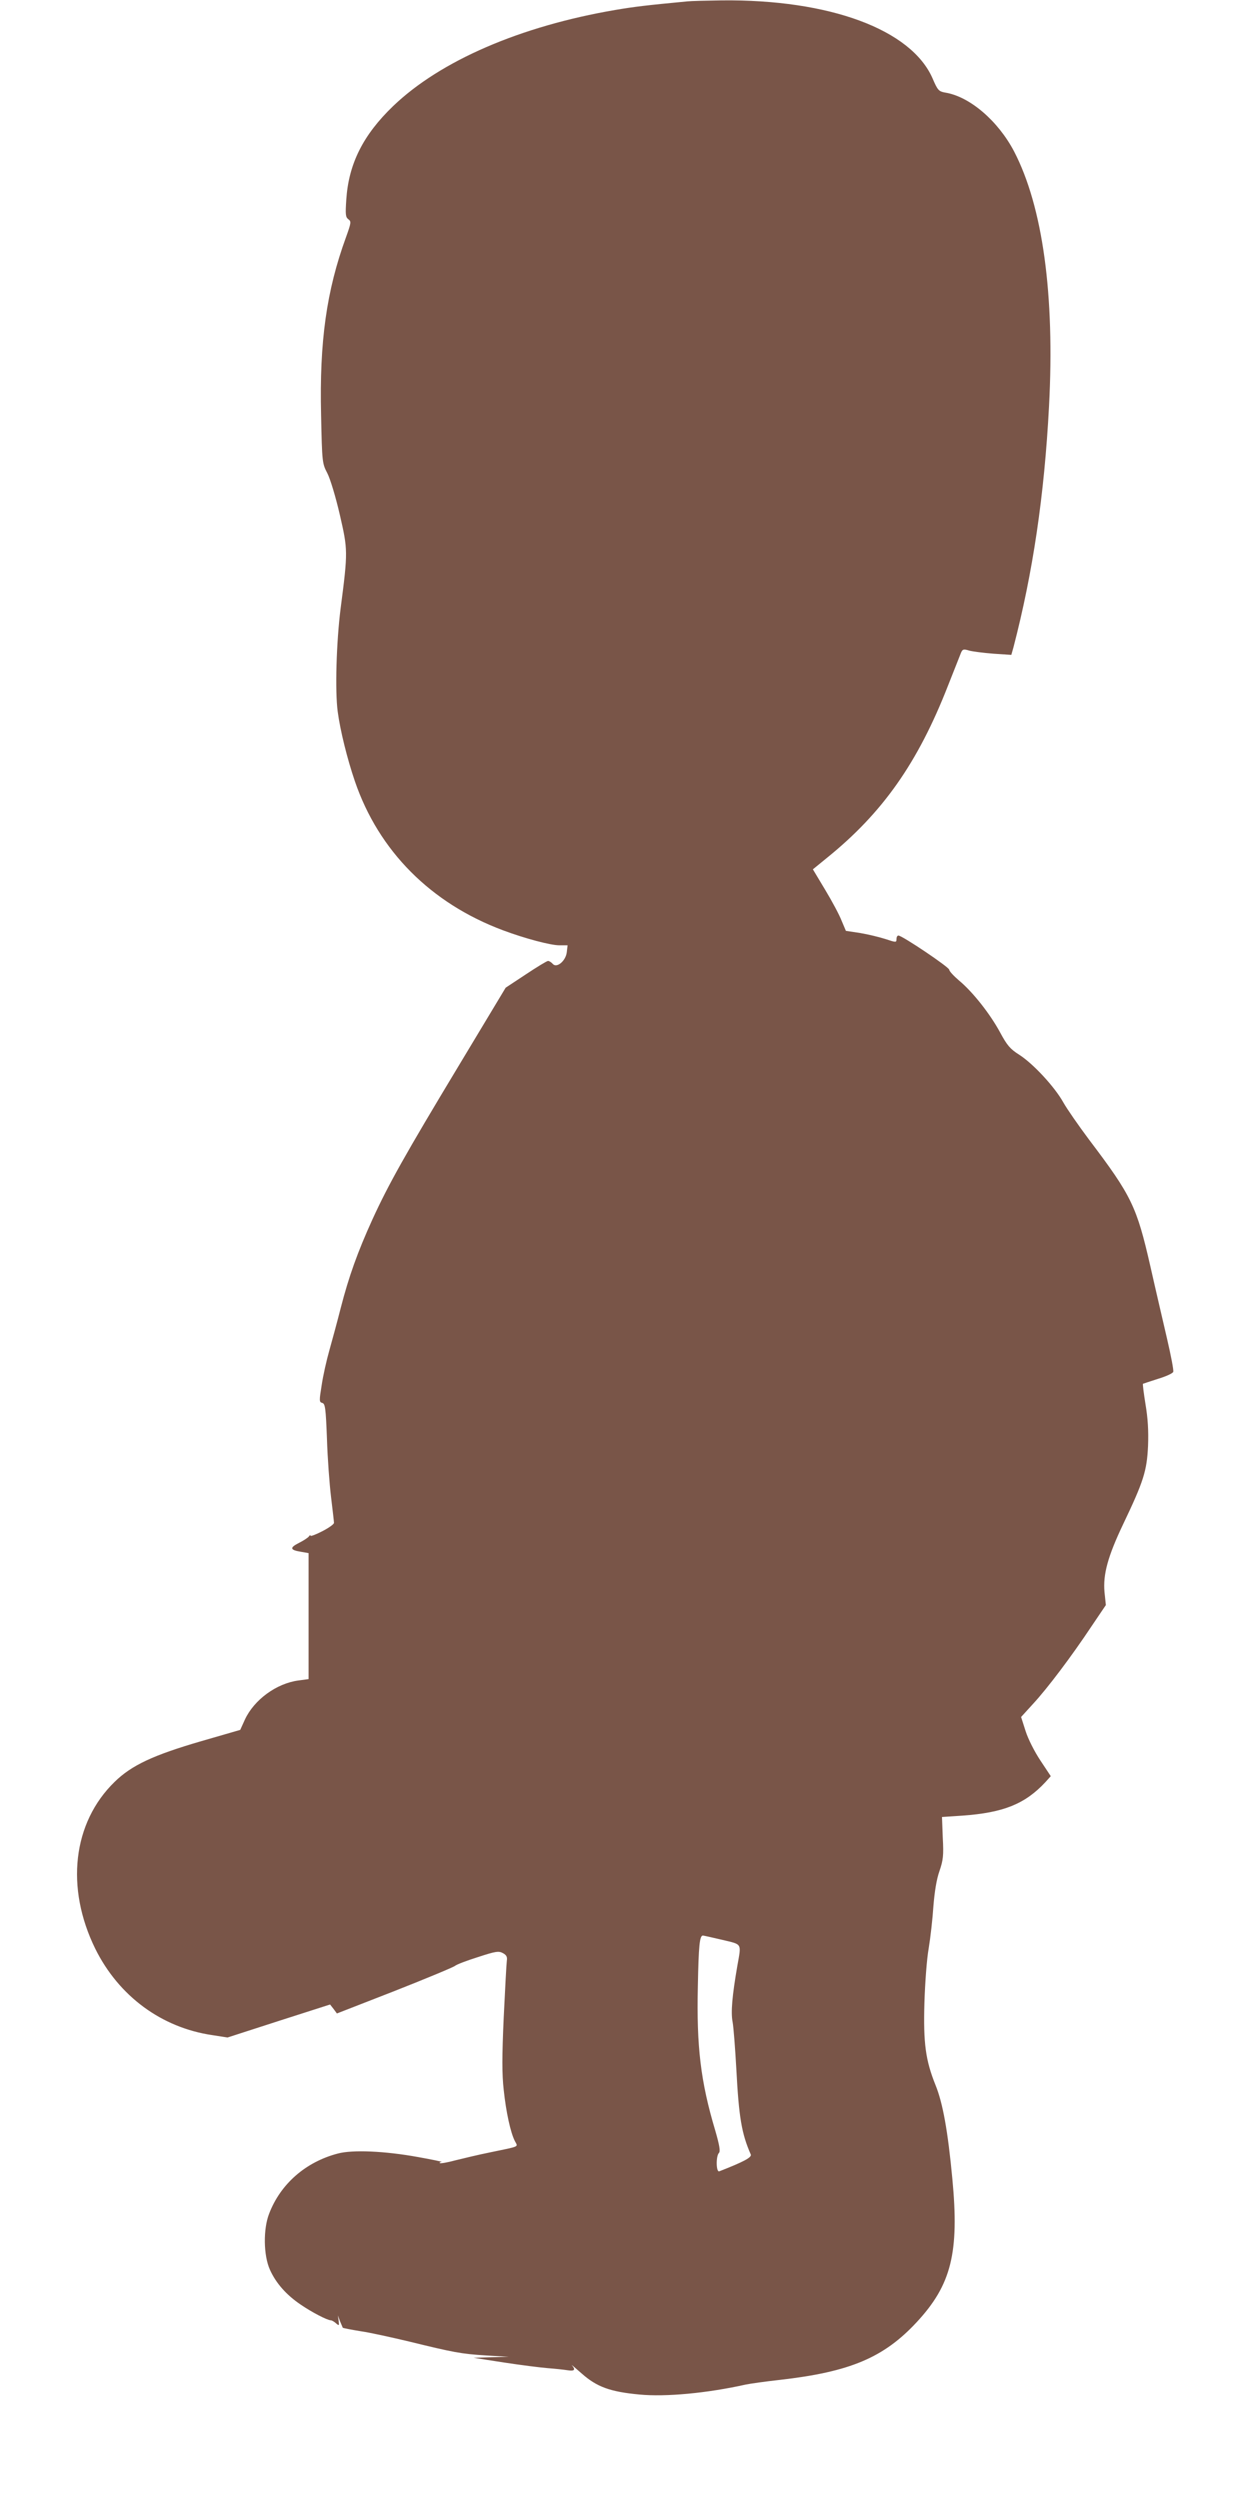 <?xml version="1.0" standalone="no"?>
<!DOCTYPE svg PUBLIC "-//W3C//DTD SVG 20010904//EN"
 "http://www.w3.org/TR/2001/REC-SVG-20010904/DTD/svg10.dtd">
<svg version="1.0" xmlns="http://www.w3.org/2000/svg"
 width="640pt" height="1280pt" viewBox="0 0 640 1280"
 preserveAspectRatio="xMidYMid meet">
<g transform="translate(0,1280) scale(0.1,-0.1)"
fill="#795548" stroke="none">
<path d="M3520 12793 c-210 -20 -270 -27 -370 -44 -486 -83 -895 -260 -1137
-492 -154 -148 -228 -296 -240 -479 -5 -76 -4 -90 11 -101 15 -11 14 -18 -13
-93 -99 -272 -136 -532 -127 -910 5 -243 6 -247 32 -297 15 -29 43 -122 64
-213 41 -179 42 -187 4 -479 -22 -174 -29 -423 -15 -528 13 -98 49 -243 88
-357 122 -357 389 -625 758 -763 112 -42 244 -77 289 -77 l42 0 -4 -35 c-5
-45 -52 -84 -72 -60 -7 8 -18 15 -24 15 -6 0 -57 -31 -114 -69 l-103 -68 -240
-399 c-276 -458 -360 -608 -442 -787 -76 -167 -121 -293 -162 -452 -18 -71
-45 -170 -59 -220 -14 -49 -32 -129 -39 -177 -13 -80 -13 -87 3 -91 15 -4 18
-27 24 -183 3 -99 13 -233 21 -299 8 -66 15 -126 15 -132 0 -7 -27 -26 -60
-43 -33 -17 -60 -27 -60 -23 0 5 -4 3 -8 -3 -4 -6 -26 -21 -50 -33 -50 -25
-48 -37 8 -46 l40 -7 0 -323 0 -322 -52 -7 c-113 -15 -227 -99 -274 -200 l-24
-53 -197 -57 c-248 -72 -359 -124 -446 -209 -215 -209 -253 -542 -99 -855 120
-242 339 -404 600 -442 l77 -12 263 85 262 84 18 -23 17 -23 295 115 c162 64
302 122 310 129 8 7 61 27 118 45 89 29 105 32 127 20 18 -10 23 -19 20 -39
-2 -14 -9 -145 -16 -291 -9 -201 -9 -290 0 -370 12 -114 35 -219 57 -262 16
-32 32 -25 -131 -59 -55 -11 -133 -30 -174 -40 -40 -11 -76 -17 -79 -14 -3 3
1 5 9 6 8 0 -47 12 -121 25 -170 31 -335 38 -410 18 -165 -43 -294 -156 -352
-308 -31 -79 -29 -214 4 -287 31 -69 84 -129 158 -179 57 -39 136 -80 154 -80
5 0 17 -7 26 -15 16 -14 17 -13 14 12 l-4 28 11 -30 c7 -16 13 -31 14 -33 2
-2 43 -10 92 -18 49 -7 161 -32 249 -53 225 -55 264 -63 394 -71 l115 -7 -90
-2 -90 -3 155 -24 c85 -13 187 -26 225 -29 39 -3 85 -8 103 -11 34 -5 40 3 20
26 -7 7 16 -12 51 -43 77 -68 145 -93 295 -107 135 -13 347 7 544 51 24 5 103
16 175 24 360 41 532 114 701 296 177 191 218 355 182 734 -23 245 -49 388
-86 479 -51 127 -63 214 -57 421 3 99 12 225 22 280 9 55 20 152 24 215 6 74
16 138 31 180 19 56 22 79 17 171 l-4 106 105 7 c209 15 320 59 425 172 l27
30 -53 80 c-30 45 -63 110 -76 151 l-23 72 62 68 c73 79 196 242 299 397 l73
108 -7 67 c-8 90 17 182 95 346 105 220 122 273 128 402 3 78 -1 142 -13 213
-9 56 -15 103 -13 105 2 1 36 12 76 25 40 12 76 28 79 36 3 8 -12 85 -32 171
-20 87 -59 253 -85 369 -70 307 -96 361 -314 649 -53 71 -113 157 -132 191
-44 79 -154 198 -226 244 -46 29 -62 48 -98 115 -51 94 -139 206 -210 265 -27
23 -50 48 -50 55 0 13 -241 175 -260 175 -6 0 -10 -8 -10 -18 0 -18 -2 -18
-56 0 -31 10 -89 24 -130 31 l-73 11 -22 52 c-11 29 -49 100 -84 158 l-63 105
71 58 c285 230 466 486 621 883 32 80 61 155 66 167 8 19 13 21 42 12 18 -5
74 -12 125 -16 l91 -6 11 39 c99 381 158 776 182 1234 30 569 -32 1022 -179
1305 -82 156 -227 281 -353 301 -32 6 -38 11 -64 72 -109 251 -528 406 -1080
400 -77 -1 -156 -3 -175 -5z m178 -9925 c104 -25 98 -15 77 -134 -26 -151 -34
-237 -24 -287 5 -27 13 -135 19 -240 13 -248 27 -331 74 -438 6 -15 -38 -38
-161 -86 -17 -7 -18 78 -2 94 8 8 3 39 -19 115 -75 251 -96 430 -89 738 4 209
9 260 26 260 3 0 48 -10 99 -22z"/>
</g>
</svg>
